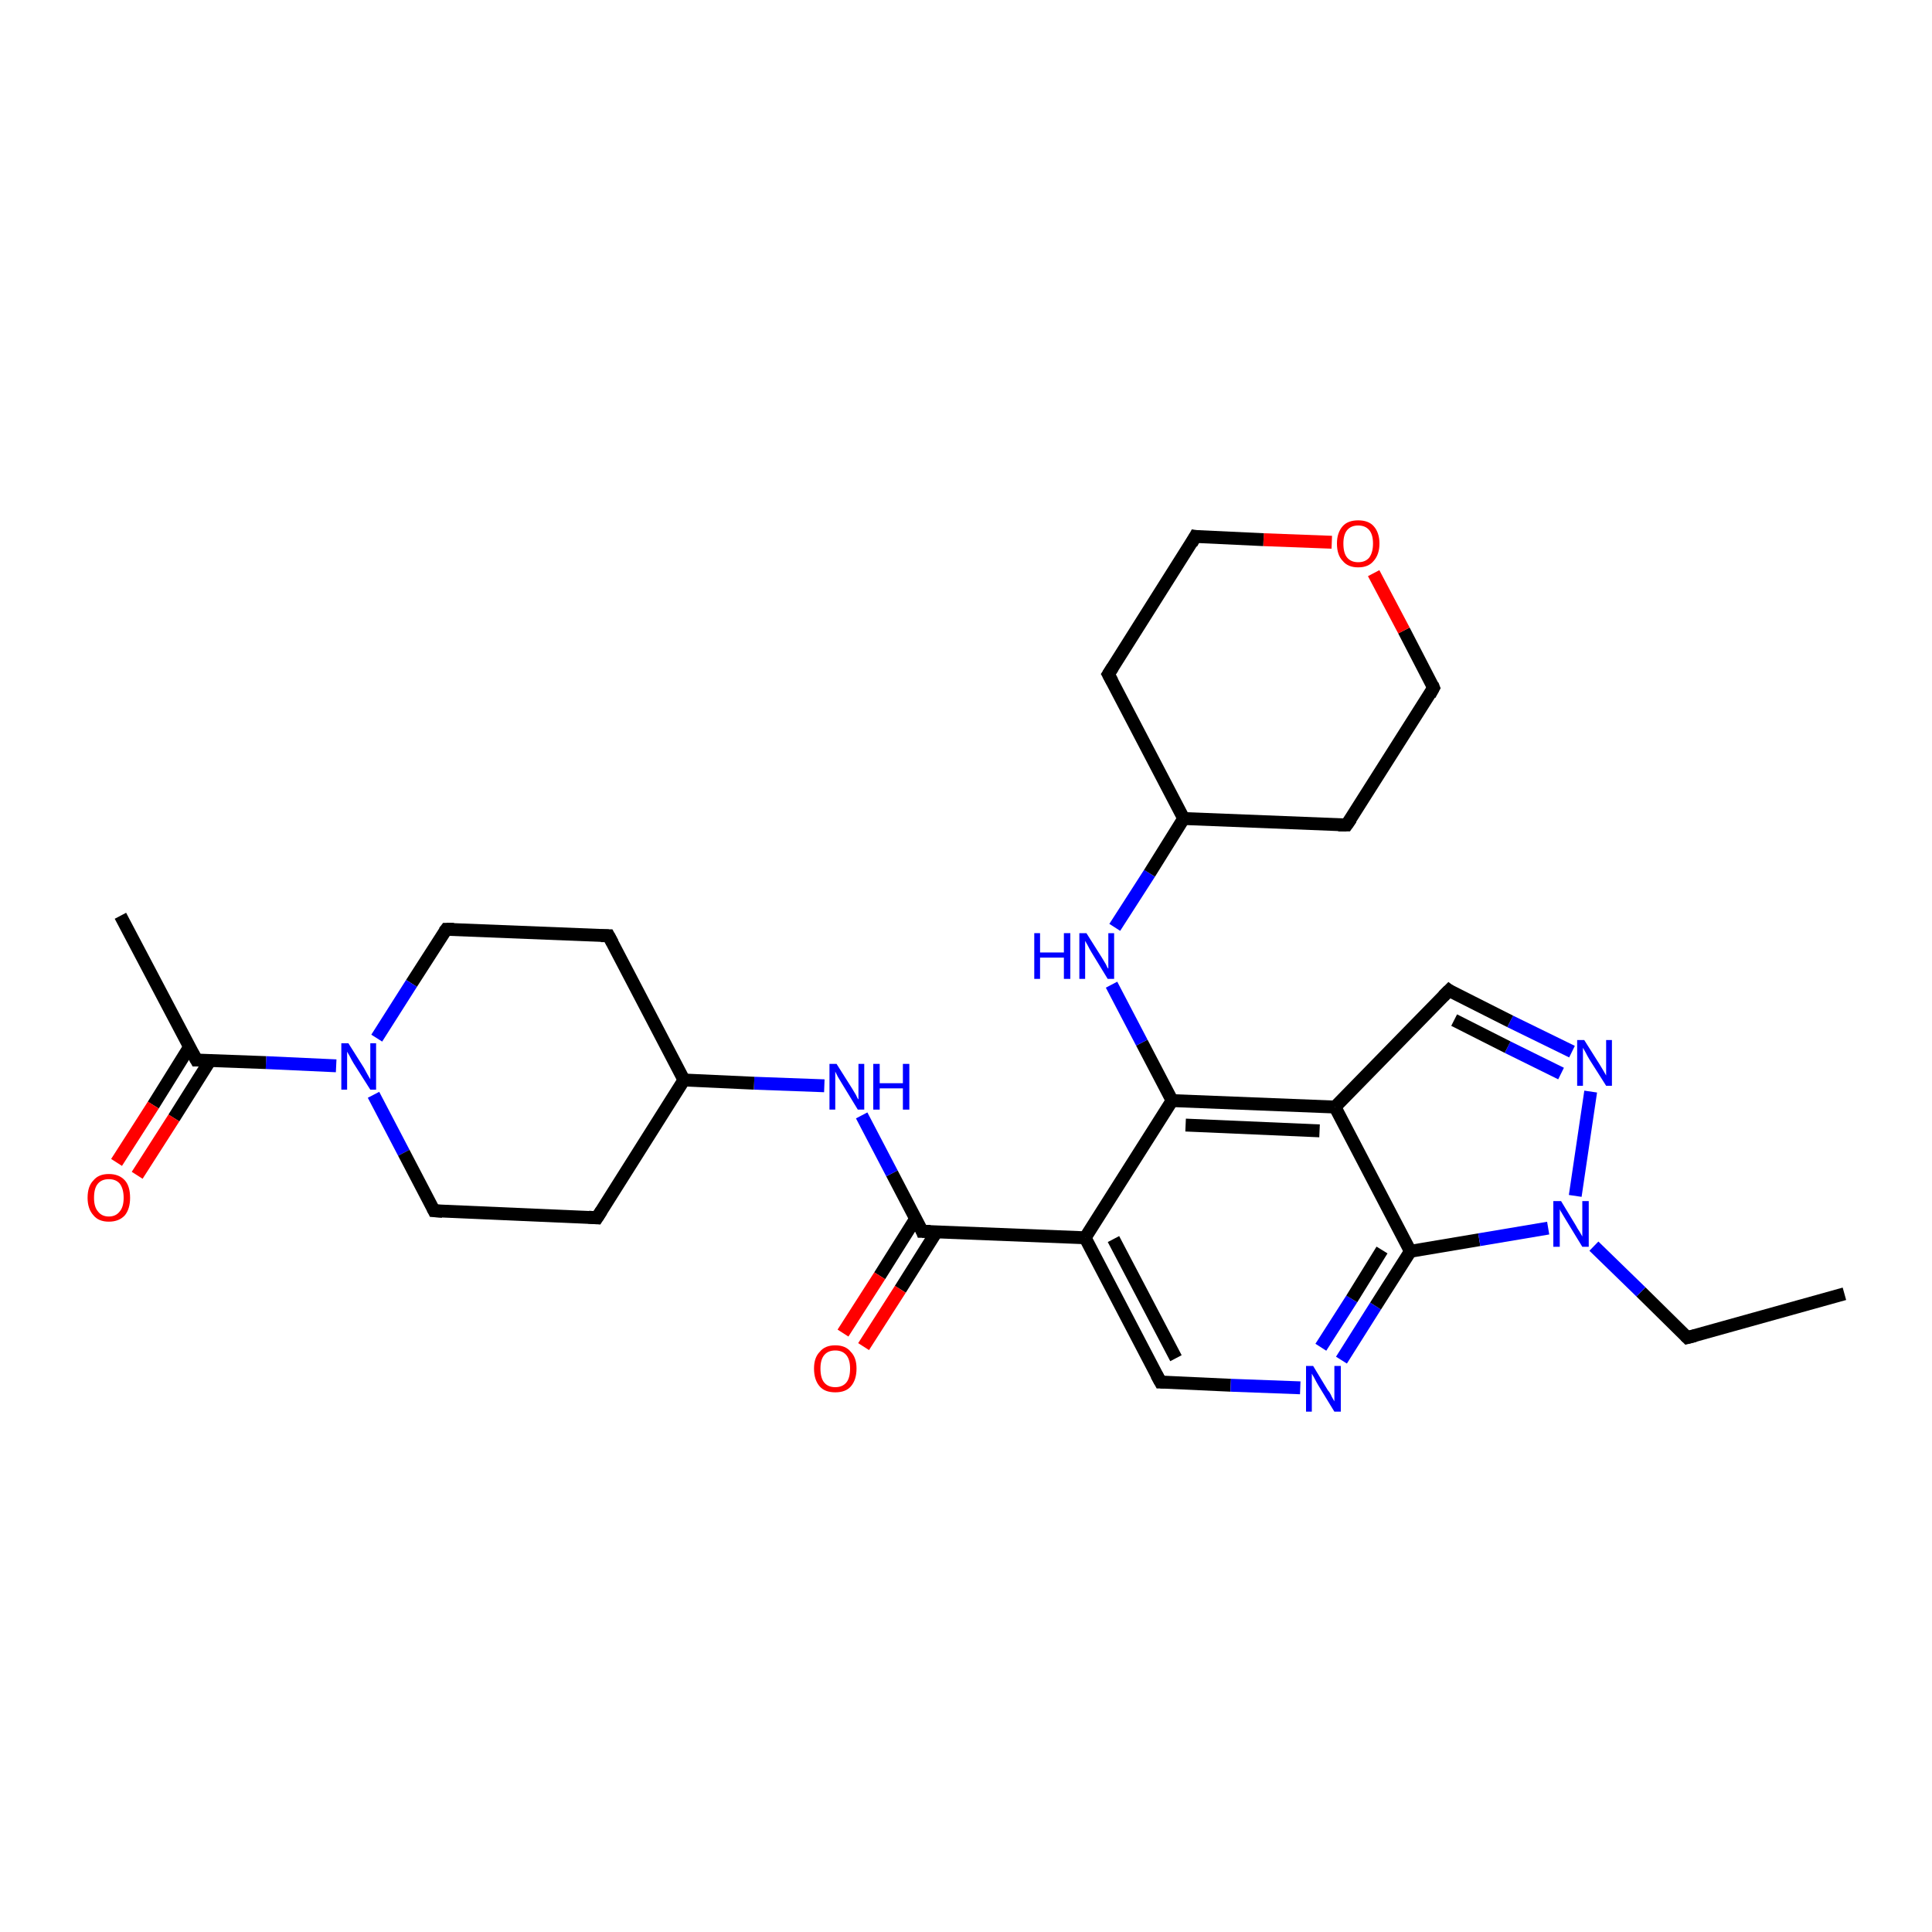 <?xml version='1.0' encoding='iso-8859-1'?>
<svg version='1.1' baseProfile='full'
              xmlns='http://www.w3.org/2000/svg'
                      xmlns:rdkit='http://www.rdkit.org/xml'
                      xmlns:xlink='http://www.w3.org/1999/xlink'
                  xml:space='preserve'
width='300px' height='300px' viewBox='0 0 300 300'>
<!-- END OF HEADER -->
<rect style='opacity:1.0;fill:#FFFFFF;stroke:none' width='300.0' height='300.0' x='0.0' y='0.0'> </rect>
<path class='bond-0 atom-0 atom-1' d='M 286.4,200.9 L 262.0,207.7' style='fill:none;fill-rule:evenodd;stroke:#000000;stroke-width:2.0px;stroke-linecap:butt;stroke-linejoin:miter;stroke-opacity:1' />
<path class='bond-1 atom-1 atom-2' d='M 262.0,207.7 L 254.8,200.6' style='fill:none;fill-rule:evenodd;stroke:#000000;stroke-width:2.0px;stroke-linecap:butt;stroke-linejoin:miter;stroke-opacity:1' />
<path class='bond-1 atom-1 atom-2' d='M 254.8,200.6 L 247.5,193.5' style='fill:none;fill-rule:evenodd;stroke:#0000FF;stroke-width:2.0px;stroke-linecap:butt;stroke-linejoin:miter;stroke-opacity:1' />
<path class='bond-2 atom-2 atom-3' d='M 244.6,185.7 L 247.0,169.5' style='fill:none;fill-rule:evenodd;stroke:#0000FF;stroke-width:2.0px;stroke-linecap:butt;stroke-linejoin:miter;stroke-opacity:1' />
<path class='bond-3 atom-3 atom-4' d='M 244.1,163.3 L 234.5,158.6' style='fill:none;fill-rule:evenodd;stroke:#0000FF;stroke-width:2.0px;stroke-linecap:butt;stroke-linejoin:miter;stroke-opacity:1' />
<path class='bond-3 atom-3 atom-4' d='M 234.5,158.6 L 225.0,153.8' style='fill:none;fill-rule:evenodd;stroke:#000000;stroke-width:2.0px;stroke-linecap:butt;stroke-linejoin:miter;stroke-opacity:1' />
<path class='bond-3 atom-3 atom-4' d='M 242.4,166.7 L 234.1,162.6' style='fill:none;fill-rule:evenodd;stroke:#0000FF;stroke-width:2.0px;stroke-linecap:butt;stroke-linejoin:miter;stroke-opacity:1' />
<path class='bond-3 atom-3 atom-4' d='M 234.1,162.6 L 225.8,158.4' style='fill:none;fill-rule:evenodd;stroke:#000000;stroke-width:2.0px;stroke-linecap:butt;stroke-linejoin:miter;stroke-opacity:1' />
<path class='bond-4 atom-4 atom-5' d='M 225.0,153.8 L 207.3,171.9' style='fill:none;fill-rule:evenodd;stroke:#000000;stroke-width:2.0px;stroke-linecap:butt;stroke-linejoin:miter;stroke-opacity:1' />
<path class='bond-5 atom-5 atom-6' d='M 207.3,171.9 L 182.0,170.9' style='fill:none;fill-rule:evenodd;stroke:#000000;stroke-width:2.0px;stroke-linecap:butt;stroke-linejoin:miter;stroke-opacity:1' />
<path class='bond-5 atom-5 atom-6' d='M 204.9,175.6 L 184.1,174.7' style='fill:none;fill-rule:evenodd;stroke:#000000;stroke-width:2.0px;stroke-linecap:butt;stroke-linejoin:miter;stroke-opacity:1' />
<path class='bond-6 atom-6 atom-7' d='M 182.0,170.9 L 177.3,161.9' style='fill:none;fill-rule:evenodd;stroke:#000000;stroke-width:2.0px;stroke-linecap:butt;stroke-linejoin:miter;stroke-opacity:1' />
<path class='bond-6 atom-6 atom-7' d='M 177.3,161.9 L 172.6,152.9' style='fill:none;fill-rule:evenodd;stroke:#0000FF;stroke-width:2.0px;stroke-linecap:butt;stroke-linejoin:miter;stroke-opacity:1' />
<path class='bond-7 atom-7 atom-8' d='M 173.1,144.0 L 178.5,135.6' style='fill:none;fill-rule:evenodd;stroke:#0000FF;stroke-width:2.0px;stroke-linecap:butt;stroke-linejoin:miter;stroke-opacity:1' />
<path class='bond-7 atom-7 atom-8' d='M 178.5,135.6 L 183.8,127.1' style='fill:none;fill-rule:evenodd;stroke:#000000;stroke-width:2.0px;stroke-linecap:butt;stroke-linejoin:miter;stroke-opacity:1' />
<path class='bond-8 atom-8 atom-9' d='M 183.8,127.1 L 209.1,128.1' style='fill:none;fill-rule:evenodd;stroke:#000000;stroke-width:2.0px;stroke-linecap:butt;stroke-linejoin:miter;stroke-opacity:1' />
<path class='bond-9 atom-9 atom-10' d='M 209.1,128.1 L 222.6,106.8' style='fill:none;fill-rule:evenodd;stroke:#000000;stroke-width:2.0px;stroke-linecap:butt;stroke-linejoin:miter;stroke-opacity:1' />
<path class='bond-10 atom-10 atom-11' d='M 222.6,106.8 L 218.0,97.9' style='fill:none;fill-rule:evenodd;stroke:#000000;stroke-width:2.0px;stroke-linecap:butt;stroke-linejoin:miter;stroke-opacity:1' />
<path class='bond-10 atom-10 atom-11' d='M 218.0,97.9 L 213.3,89.0' style='fill:none;fill-rule:evenodd;stroke:#FF0000;stroke-width:2.0px;stroke-linecap:butt;stroke-linejoin:miter;stroke-opacity:1' />
<path class='bond-11 atom-11 atom-12' d='M 206.8,84.2 L 196.2,83.8' style='fill:none;fill-rule:evenodd;stroke:#FF0000;stroke-width:2.0px;stroke-linecap:butt;stroke-linejoin:miter;stroke-opacity:1' />
<path class='bond-11 atom-11 atom-12' d='M 196.2,83.8 L 185.6,83.3' style='fill:none;fill-rule:evenodd;stroke:#000000;stroke-width:2.0px;stroke-linecap:butt;stroke-linejoin:miter;stroke-opacity:1' />
<path class='bond-12 atom-12 atom-13' d='M 185.6,83.3 L 172.1,104.7' style='fill:none;fill-rule:evenodd;stroke:#000000;stroke-width:2.0px;stroke-linecap:butt;stroke-linejoin:miter;stroke-opacity:1' />
<path class='bond-13 atom-6 atom-14' d='M 182.0,170.9 L 168.5,192.2' style='fill:none;fill-rule:evenodd;stroke:#000000;stroke-width:2.0px;stroke-linecap:butt;stroke-linejoin:miter;stroke-opacity:1' />
<path class='bond-14 atom-14 atom-15' d='M 168.5,192.2 L 180.2,214.6' style='fill:none;fill-rule:evenodd;stroke:#000000;stroke-width:2.0px;stroke-linecap:butt;stroke-linejoin:miter;stroke-opacity:1' />
<path class='bond-14 atom-14 atom-15' d='M 172.9,192.4 L 182.6,210.9' style='fill:none;fill-rule:evenodd;stroke:#000000;stroke-width:2.0px;stroke-linecap:butt;stroke-linejoin:miter;stroke-opacity:1' />
<path class='bond-15 atom-15 atom-16' d='M 180.2,214.6 L 191.1,215.1' style='fill:none;fill-rule:evenodd;stroke:#000000;stroke-width:2.0px;stroke-linecap:butt;stroke-linejoin:miter;stroke-opacity:1' />
<path class='bond-15 atom-15 atom-16' d='M 191.1,215.1 L 201.9,215.5' style='fill:none;fill-rule:evenodd;stroke:#0000FF;stroke-width:2.0px;stroke-linecap:butt;stroke-linejoin:miter;stroke-opacity:1' />
<path class='bond-16 atom-16 atom-17' d='M 208.3,211.2 L 213.6,202.8' style='fill:none;fill-rule:evenodd;stroke:#0000FF;stroke-width:2.0px;stroke-linecap:butt;stroke-linejoin:miter;stroke-opacity:1' />
<path class='bond-16 atom-16 atom-17' d='M 213.6,202.8 L 219.0,194.3' style='fill:none;fill-rule:evenodd;stroke:#000000;stroke-width:2.0px;stroke-linecap:butt;stroke-linejoin:miter;stroke-opacity:1' />
<path class='bond-16 atom-16 atom-17' d='M 205.1,209.2 L 209.9,201.7' style='fill:none;fill-rule:evenodd;stroke:#0000FF;stroke-width:2.0px;stroke-linecap:butt;stroke-linejoin:miter;stroke-opacity:1' />
<path class='bond-16 atom-16 atom-17' d='M 209.9,201.7 L 214.6,194.1' style='fill:none;fill-rule:evenodd;stroke:#000000;stroke-width:2.0px;stroke-linecap:butt;stroke-linejoin:miter;stroke-opacity:1' />
<path class='bond-17 atom-14 atom-18' d='M 168.5,192.2 L 143.2,191.2' style='fill:none;fill-rule:evenodd;stroke:#000000;stroke-width:2.0px;stroke-linecap:butt;stroke-linejoin:miter;stroke-opacity:1' />
<path class='bond-18 atom-18 atom-19' d='M 142.2,189.2 L 136.6,198.1' style='fill:none;fill-rule:evenodd;stroke:#000000;stroke-width:2.0px;stroke-linecap:butt;stroke-linejoin:miter;stroke-opacity:1' />
<path class='bond-18 atom-18 atom-19' d='M 136.6,198.1 L 130.9,207.0' style='fill:none;fill-rule:evenodd;stroke:#FF0000;stroke-width:2.0px;stroke-linecap:butt;stroke-linejoin:miter;stroke-opacity:1' />
<path class='bond-18 atom-18 atom-19' d='M 145.4,191.3 L 139.8,200.2' style='fill:none;fill-rule:evenodd;stroke:#000000;stroke-width:2.0px;stroke-linecap:butt;stroke-linejoin:miter;stroke-opacity:1' />
<path class='bond-18 atom-18 atom-19' d='M 139.8,200.2 L 134.1,209.1' style='fill:none;fill-rule:evenodd;stroke:#FF0000;stroke-width:2.0px;stroke-linecap:butt;stroke-linejoin:miter;stroke-opacity:1' />
<path class='bond-19 atom-18 atom-20' d='M 143.2,191.2 L 138.5,182.2' style='fill:none;fill-rule:evenodd;stroke:#000000;stroke-width:2.0px;stroke-linecap:butt;stroke-linejoin:miter;stroke-opacity:1' />
<path class='bond-19 atom-18 atom-20' d='M 138.5,182.2 L 133.8,173.2' style='fill:none;fill-rule:evenodd;stroke:#0000FF;stroke-width:2.0px;stroke-linecap:butt;stroke-linejoin:miter;stroke-opacity:1' />
<path class='bond-20 atom-20 atom-21' d='M 128.0,168.6 L 117.1,168.2' style='fill:none;fill-rule:evenodd;stroke:#0000FF;stroke-width:2.0px;stroke-linecap:butt;stroke-linejoin:miter;stroke-opacity:1' />
<path class='bond-20 atom-20 atom-21' d='M 117.1,168.2 L 106.2,167.7' style='fill:none;fill-rule:evenodd;stroke:#000000;stroke-width:2.0px;stroke-linecap:butt;stroke-linejoin:miter;stroke-opacity:1' />
<path class='bond-21 atom-21 atom-22' d='M 106.2,167.7 L 94.5,145.3' style='fill:none;fill-rule:evenodd;stroke:#000000;stroke-width:2.0px;stroke-linecap:butt;stroke-linejoin:miter;stroke-opacity:1' />
<path class='bond-22 atom-22 atom-23' d='M 94.5,145.3 L 69.3,144.3' style='fill:none;fill-rule:evenodd;stroke:#000000;stroke-width:2.0px;stroke-linecap:butt;stroke-linejoin:miter;stroke-opacity:1' />
<path class='bond-23 atom-23 atom-24' d='M 69.3,144.3 L 63.9,152.7' style='fill:none;fill-rule:evenodd;stroke:#000000;stroke-width:2.0px;stroke-linecap:butt;stroke-linejoin:miter;stroke-opacity:1' />
<path class='bond-23 atom-23 atom-24' d='M 63.9,152.7 L 58.5,161.2' style='fill:none;fill-rule:evenodd;stroke:#0000FF;stroke-width:2.0px;stroke-linecap:butt;stroke-linejoin:miter;stroke-opacity:1' />
<path class='bond-24 atom-24 atom-25' d='M 58.0,170.0 L 62.7,179.0' style='fill:none;fill-rule:evenodd;stroke:#0000FF;stroke-width:2.0px;stroke-linecap:butt;stroke-linejoin:miter;stroke-opacity:1' />
<path class='bond-24 atom-24 atom-25' d='M 62.7,179.0 L 67.4,188.0' style='fill:none;fill-rule:evenodd;stroke:#000000;stroke-width:2.0px;stroke-linecap:butt;stroke-linejoin:miter;stroke-opacity:1' />
<path class='bond-25 atom-25 atom-26' d='M 67.4,188.0 L 92.7,189.1' style='fill:none;fill-rule:evenodd;stroke:#000000;stroke-width:2.0px;stroke-linecap:butt;stroke-linejoin:miter;stroke-opacity:1' />
<path class='bond-26 atom-24 atom-27' d='M 52.2,165.5 L 41.3,165.0' style='fill:none;fill-rule:evenodd;stroke:#0000FF;stroke-width:2.0px;stroke-linecap:butt;stroke-linejoin:miter;stroke-opacity:1' />
<path class='bond-26 atom-24 atom-27' d='M 41.3,165.0 L 30.5,164.6' style='fill:none;fill-rule:evenodd;stroke:#000000;stroke-width:2.0px;stroke-linecap:butt;stroke-linejoin:miter;stroke-opacity:1' />
<path class='bond-27 atom-27 atom-28' d='M 30.5,164.6 L 18.7,142.2' style='fill:none;fill-rule:evenodd;stroke:#000000;stroke-width:2.0px;stroke-linecap:butt;stroke-linejoin:miter;stroke-opacity:1' />
<path class='bond-28 atom-27 atom-29' d='M 29.4,162.6 L 23.8,171.6' style='fill:none;fill-rule:evenodd;stroke:#000000;stroke-width:2.0px;stroke-linecap:butt;stroke-linejoin:miter;stroke-opacity:1' />
<path class='bond-28 atom-27 atom-29' d='M 23.8,171.6 L 18.1,180.5' style='fill:none;fill-rule:evenodd;stroke:#FF0000;stroke-width:2.0px;stroke-linecap:butt;stroke-linejoin:miter;stroke-opacity:1' />
<path class='bond-28 atom-27 atom-29' d='M 32.6,164.7 L 27.0,173.6' style='fill:none;fill-rule:evenodd;stroke:#000000;stroke-width:2.0px;stroke-linecap:butt;stroke-linejoin:miter;stroke-opacity:1' />
<path class='bond-28 atom-27 atom-29' d='M 27.0,173.6 L 21.3,182.5' style='fill:none;fill-rule:evenodd;stroke:#FF0000;stroke-width:2.0px;stroke-linecap:butt;stroke-linejoin:miter;stroke-opacity:1' />
<path class='bond-29 atom-17 atom-2' d='M 219.0,194.3 L 229.7,192.5' style='fill:none;fill-rule:evenodd;stroke:#000000;stroke-width:2.0px;stroke-linecap:butt;stroke-linejoin:miter;stroke-opacity:1' />
<path class='bond-29 atom-17 atom-2' d='M 229.7,192.5 L 240.4,190.7' style='fill:none;fill-rule:evenodd;stroke:#0000FF;stroke-width:2.0px;stroke-linecap:butt;stroke-linejoin:miter;stroke-opacity:1' />
<path class='bond-30 atom-26 atom-21' d='M 92.7,189.1 L 106.2,167.7' style='fill:none;fill-rule:evenodd;stroke:#000000;stroke-width:2.0px;stroke-linecap:butt;stroke-linejoin:miter;stroke-opacity:1' />
<path class='bond-31 atom-17 atom-5' d='M 219.0,194.3 L 207.3,171.9' style='fill:none;fill-rule:evenodd;stroke:#000000;stroke-width:2.0px;stroke-linecap:butt;stroke-linejoin:miter;stroke-opacity:1' />
<path class='bond-32 atom-13 atom-8' d='M 172.1,104.7 L 183.8,127.1' style='fill:none;fill-rule:evenodd;stroke:#000000;stroke-width:2.0px;stroke-linecap:butt;stroke-linejoin:miter;stroke-opacity:1' />
<path d='M 263.2,207.4 L 262.0,207.7 L 261.7,207.4' style='fill:none;stroke:#000000;stroke-width:2.0px;stroke-linecap:butt;stroke-linejoin:miter;stroke-opacity:1;' />
<path d='M 225.4,154.1 L 225.0,153.8 L 224.1,154.7' style='fill:none;stroke:#000000;stroke-width:2.0px;stroke-linecap:butt;stroke-linejoin:miter;stroke-opacity:1;' />
<path d='M 207.8,128.1 L 209.1,128.1 L 209.8,127.1' style='fill:none;stroke:#000000;stroke-width:2.0px;stroke-linecap:butt;stroke-linejoin:miter;stroke-opacity:1;' />
<path d='M 222.0,107.9 L 222.6,106.8 L 222.4,106.3' style='fill:none;stroke:#000000;stroke-width:2.0px;stroke-linecap:butt;stroke-linejoin:miter;stroke-opacity:1;' />
<path d='M 186.2,83.4 L 185.6,83.3 L 185.0,84.4' style='fill:none;stroke:#000000;stroke-width:2.0px;stroke-linecap:butt;stroke-linejoin:miter;stroke-opacity:1;' />
<path d='M 172.8,103.6 L 172.1,104.7 L 172.7,105.8' style='fill:none;stroke:#000000;stroke-width:2.0px;stroke-linecap:butt;stroke-linejoin:miter;stroke-opacity:1;' />
<path d='M 179.6,213.5 L 180.2,214.6 L 180.8,214.6' style='fill:none;stroke:#000000;stroke-width:2.0px;stroke-linecap:butt;stroke-linejoin:miter;stroke-opacity:1;' />
<path d='M 144.5,191.2 L 143.2,191.2 L 143.0,190.7' style='fill:none;stroke:#000000;stroke-width:2.0px;stroke-linecap:butt;stroke-linejoin:miter;stroke-opacity:1;' />
<path d='M 95.1,146.4 L 94.5,145.3 L 93.3,145.3' style='fill:none;stroke:#000000;stroke-width:2.0px;stroke-linecap:butt;stroke-linejoin:miter;stroke-opacity:1;' />
<path d='M 70.5,144.3 L 69.3,144.3 L 69.0,144.7' style='fill:none;stroke:#000000;stroke-width:2.0px;stroke-linecap:butt;stroke-linejoin:miter;stroke-opacity:1;' />
<path d='M 67.2,187.6 L 67.4,188.0 L 68.7,188.1' style='fill:none;stroke:#000000;stroke-width:2.0px;stroke-linecap:butt;stroke-linejoin:miter;stroke-opacity:1;' />
<path d='M 91.4,189.0 L 92.7,189.1 L 93.4,188.0' style='fill:none;stroke:#000000;stroke-width:2.0px;stroke-linecap:butt;stroke-linejoin:miter;stroke-opacity:1;' />
<path d='M 31.0,164.6 L 30.5,164.6 L 29.9,163.5' style='fill:none;stroke:#000000;stroke-width:2.0px;stroke-linecap:butt;stroke-linejoin:miter;stroke-opacity:1;' />
<path class='atom-2' d='M 242.4 186.5
L 244.7 190.3
Q 244.9 190.7, 245.3 191.3
Q 245.7 192.0, 245.7 192.0
L 245.7 186.5
L 246.7 186.5
L 246.7 193.6
L 245.7 193.6
L 243.2 189.5
Q 242.9 189.0, 242.6 188.5
Q 242.2 187.9, 242.2 187.7
L 242.2 193.6
L 241.2 193.6
L 241.2 186.5
L 242.4 186.5
' fill='#0000FF'/>
<path class='atom-3' d='M 246.0 161.5
L 248.4 165.3
Q 248.6 165.6, 249.0 166.3
Q 249.4 167.0, 249.4 167.0
L 249.4 161.5
L 250.3 161.5
L 250.3 168.6
L 249.4 168.6
L 246.8 164.5
Q 246.5 164.0, 246.2 163.4
Q 245.9 162.9, 245.8 162.7
L 245.8 168.6
L 244.9 168.6
L 244.9 161.5
L 246.0 161.5
' fill='#0000FF'/>
<path class='atom-7' d='M 160.6 144.9
L 161.5 144.9
L 161.5 147.9
L 165.2 147.9
L 165.2 144.9
L 166.2 144.9
L 166.2 152.0
L 165.2 152.0
L 165.2 148.7
L 161.5 148.7
L 161.5 152.0
L 160.6 152.0
L 160.6 144.9
' fill='#0000FF'/>
<path class='atom-7' d='M 168.7 144.9
L 171.1 148.7
Q 171.3 149.0, 171.7 149.7
Q 172.0 150.4, 172.1 150.4
L 172.1 144.9
L 173.0 144.9
L 173.0 152.0
L 172.0 152.0
L 169.5 147.9
Q 169.2 147.4, 168.9 146.8
Q 168.6 146.3, 168.5 146.1
L 168.5 152.0
L 167.6 152.0
L 167.6 144.9
L 168.7 144.9
' fill='#0000FF'/>
<path class='atom-11' d='M 207.6 84.4
Q 207.6 82.7, 208.5 81.7
Q 209.3 80.8, 210.9 80.8
Q 212.5 80.8, 213.3 81.7
Q 214.2 82.7, 214.2 84.4
Q 214.2 86.1, 213.3 87.1
Q 212.5 88.1, 210.9 88.1
Q 209.3 88.1, 208.5 87.1
Q 207.6 86.2, 207.6 84.4
M 210.9 87.3
Q 212.0 87.3, 212.6 86.6
Q 213.2 85.8, 213.2 84.4
Q 213.2 83.0, 212.6 82.3
Q 212.0 81.6, 210.9 81.6
Q 209.8 81.6, 209.2 82.3
Q 208.6 83.0, 208.6 84.4
Q 208.6 85.9, 209.2 86.6
Q 209.8 87.3, 210.9 87.3
' fill='#FF0000'/>
<path class='atom-16' d='M 203.9 212.1
L 206.2 215.9
Q 206.5 216.2, 206.8 216.9
Q 207.2 217.6, 207.2 217.6
L 207.2 212.1
L 208.2 212.1
L 208.2 219.2
L 207.2 219.2
L 204.7 215.1
Q 204.4 214.6, 204.1 214.0
Q 203.8 213.5, 203.7 213.3
L 203.7 219.2
L 202.8 219.2
L 202.8 212.1
L 203.9 212.1
' fill='#0000FF'/>
<path class='atom-19' d='M 126.4 212.5
Q 126.4 210.8, 127.3 209.9
Q 128.1 208.9, 129.7 208.9
Q 131.3 208.9, 132.1 209.9
Q 133.0 210.8, 133.0 212.5
Q 133.0 214.3, 132.1 215.3
Q 131.3 216.2, 129.7 216.2
Q 128.1 216.2, 127.3 215.3
Q 126.4 214.3, 126.4 212.5
M 129.7 215.4
Q 130.8 215.4, 131.4 214.7
Q 132.0 214.0, 132.0 212.5
Q 132.0 211.1, 131.4 210.4
Q 130.8 209.7, 129.7 209.7
Q 128.6 209.7, 128.0 210.4
Q 127.4 211.1, 127.4 212.5
Q 127.4 214.0, 128.0 214.7
Q 128.6 215.4, 129.7 215.4
' fill='#FF0000'/>
<path class='atom-20' d='M 129.9 165.2
L 132.3 169.0
Q 132.5 169.3, 132.9 170.0
Q 133.2 170.7, 133.3 170.7
L 133.3 165.2
L 134.2 165.2
L 134.2 172.3
L 133.2 172.3
L 130.7 168.2
Q 130.4 167.7, 130.1 167.2
Q 129.8 166.6, 129.7 166.4
L 129.7 172.3
L 128.8 172.3
L 128.8 165.2
L 129.9 165.2
' fill='#0000FF'/>
<path class='atom-20' d='M 135.6 165.2
L 136.6 165.2
L 136.6 168.2
L 140.2 168.2
L 140.2 165.2
L 141.2 165.2
L 141.2 172.3
L 140.2 172.3
L 140.2 169.0
L 136.6 169.0
L 136.6 172.3
L 135.6 172.3
L 135.6 165.2
' fill='#0000FF'/>
<path class='atom-24' d='M 54.1 162.0
L 56.5 165.8
Q 56.7 166.2, 57.1 166.9
Q 57.5 167.6, 57.5 167.6
L 57.5 162.0
L 58.4 162.0
L 58.4 169.2
L 57.5 169.2
L 54.9 165.1
Q 54.6 164.6, 54.3 164.0
Q 54.0 163.5, 53.9 163.3
L 53.9 169.2
L 53.0 169.2
L 53.0 162.0
L 54.1 162.0
' fill='#0000FF'/>
<path class='atom-29' d='M 13.6 186.0
Q 13.6 184.2, 14.5 183.3
Q 15.3 182.3, 16.9 182.3
Q 18.5 182.3, 19.4 183.3
Q 20.2 184.2, 20.2 186.0
Q 20.2 187.7, 19.4 188.7
Q 18.5 189.7, 16.9 189.7
Q 15.3 189.7, 14.5 188.7
Q 13.6 187.7, 13.6 186.0
M 16.9 188.9
Q 18.0 188.9, 18.6 188.1
Q 19.2 187.4, 19.2 186.0
Q 19.2 184.6, 18.6 183.8
Q 18.0 183.1, 16.9 183.1
Q 15.8 183.1, 15.2 183.8
Q 14.6 184.5, 14.6 186.0
Q 14.6 187.4, 15.2 188.1
Q 15.8 188.9, 16.9 188.9
' fill='#FF0000'/>
</svg>
